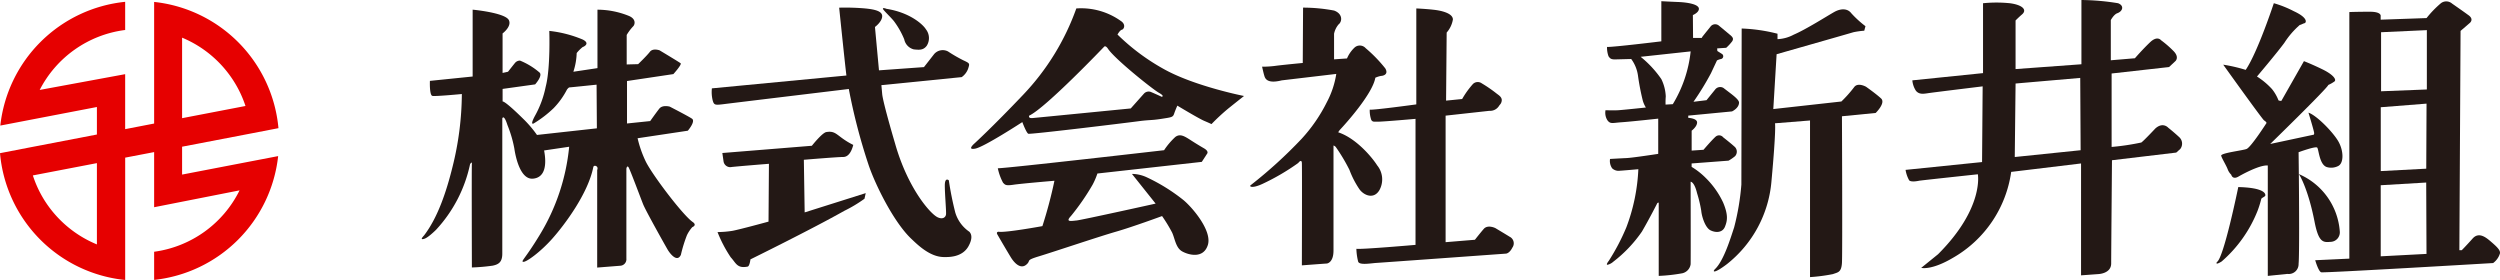 <svg xmlns="http://www.w3.org/2000/svg" width="356.825" height="39.965" viewBox="0 0 356.825 39.965"><defs><style>.a{fill:#231815;}.b{fill:#e60000;}</style></defs><title>logo_c</title><path class="a" d="M98.864,31.682c-1.378-.946-5.75-6.7-6.7-8.639a15.988,15.988,0,0,1-1.16-3.311l7.17-1.076s1.073-1.246.643-1.674c-.214-.216-3.225-1.763-3.225-1.763s-1.031-.3-1.5.3-1.29,1.761-1.29,1.761l-3.309.344V11.564l6.618-.988S97.358,9.2,97.143,9.027,94.134,7.18,94.134,7.18s-.946-.346-1.375.215-1.678,1.761-1.678,1.761L89.448,9.2V4.988a7,7,0,0,1,.9-1.205c.258-.217.517-1.033-.558-1.5a11.944,11.944,0,0,0-4.514-.9v8.34l-3.439.517a9.435,9.435,0,0,0,.473-2.668,5.446,5.446,0,0,1,.859-.859c.172-.043,1.117-.516,0-1.07A17.011,17.011,0,0,0,78.4,4.412s.19,5.33-.514,7.971a14.273,14.273,0,0,1-1.548,4.181c-.12.229-.688,1.291-.173,1.061a16.054,16.054,0,0,0,2.867-2.2,11.153,11.153,0,0,0,1.891-2.639s.228-.312.359-.312,3.868-.389,3.868-.389l.042,6.232-8.55.944a16.116,16.116,0,0,0-1.981-2.318c-2.752-2.71-2.925-2.452-2.925-2.452v-1.8l4.644-.647s1.162-1.287.6-1.717a10.137,10.137,0,0,0-2.753-1.676.914.914,0,0,0-.729.342c-.215.258-.99,1.248-.99,1.248l-.775.17V4.771s1.333-.988.9-1.892-3.881-1.373-5.172-1.5v9.541l-6.1.623s-.089,2.053.358,2.145,4.2-.268,4.2-.268A43.693,43.693,0,0,1,64.6,23.773c-.918,3.731-2.166,7.346-4.085,9.846,0,0-.53.533-.215.514s.746-.178,1.934-1.33a19.766,19.766,0,0,0,4.859-9.373s.3-.475.258-.041,0,14.787,0,14.787a27.577,27.577,0,0,0,2.966-.258c.817-.174,1.376-.473,1.376-1.719V16.9s.215-.688.733.945a17.135,17.135,0,0,1,.986,3.355c.215,1.459.929,4.461,2.667,4.3s1.963-1.994,1.581-4.025l3.578-.529a29.649,29.649,0,0,1-4.214,12.6c-2.083,3.434-2.75,3.783-2.323,3.826s2.41-1.377,4.129-3.31,5.09-6.407,5.847-10.19c.064-.322.434-.218.559-.041a.476.476,0,0,1,0,.428v13.93l3.267-.258a.93.93,0,0,0,.9-1.031V24.076s.087-.517.3-.217,1.777,4.526,2.106,5.332c.388.946,3.093,5.768,3.483,6.436.257.445,1.334,1.947,1.892.742a20.109,20.109,0,0,1,.859-2.793,4.9,4.9,0,0,1,.774-1.16S99.543,32.15,98.864,31.682Z"/><path class="a" d="M120.808,10.777l-19.2,1.834a4.955,4.955,0,0,0,.114,1.721c.2.7.344.688,1.719.514S121.151,12.7,121.151,12.7a83.38,83.38,0,0,0,2.809,10.8c.918,2.754,3.555,8.141,6.075,10.549.946.9,2.7,2.639,4.7,2.639.529,0,2.58.111,3.5-1.551.595-1.082.457-1.717.115-2.063a5.075,5.075,0,0,1-2.006-2.75,45.457,45.457,0,0,1-.918-4.586s-.573-.515-.573.742.228,3.746.171,4.127c-.056.405-.466.752-1.2.405-1.088-.518-4.3-4.242-6.076-10.549,0,0-1.72-5.789-1.834-7.047l-.114-1.264,11.464-1.146a2.524,2.524,0,0,0,.916-1.2c.229-.746.288-.746-.688-1.2a20.635,20.635,0,0,1-2.177-1.26,1.62,1.62,0,0,0-2.007.4c-.8,1.032-1.432,1.832-1.432,1.832l-6.42.461-.573-6.189s1.031-.746,1.031-1.551-1.376-1.033-3.1-1.145-3.04-.058-3.04-.058S120.579,8.943,120.808,10.777Z"/><path class="a" d="M126.539,1.262s-.574-.229-.516,0,1.32,1.377,1.664,1.888a11.688,11.688,0,0,1,1.376,2.467,1.854,1.854,0,0,0,1.375,1.434c.687.058,1.318.17,1.834-.518a2.041,2.041,0,0,0-.115-2.349C131.7,3.438,129.806,1.775,126.539,1.262Z"/><path class="a" d="M115.878,20.805,103.1,21.838l.173,1.2a.962.962,0,0,0,1.144.8c1.034-.118,5.333-.459,5.333-.459l-.058,8.252s-4.185,1.146-5.159,1.316a14.014,14.014,0,0,1-2.121.176,18.614,18.614,0,0,0,1.892,3.609c.745.8.893,1.621,2.407,1.32.288-.058.4-1.033.4-1.033s8.744-4.3,13.413-6.935a19.37,19.37,0,0,0,2.865-1.719l.174-.8-8.713,2.752-.116-7.512s4.758-.4,5.619-.4,1.26-1.033,1.433-1.721a10.652,10.652,0,0,1-1.606-.976c-.888-.651-1.2-1.032-2.237-.86C117.333,18.959,115.878,20.805,115.878,20.805Z"/><path class="a" d="M166.323,9.973A30.519,30.519,0,0,1,159.5,4.93s.344-.629.629-.688.633-.746-.172-1.264a9.766,9.766,0,0,0-6.333-1.773A34.778,34.778,0,0,1,146.061,13.5c-4.4,4.629-6.965,6.965-6.965,6.965s-1.176,1,.114.746,6.706-3.785,6.706-3.785.573,1.547.86,1.664,13.929-1.547,15.651-1.778,1.833-.113,3.322-.345,1.664-.227,1.836-.74.457-1.151.457-1.151,3.039,1.838,3.842,2.178,1.031.459,1.031.459a29.911,29.911,0,0,1,2.408-2.233c1.147-.918,2.234-1.779,2.234-1.779S170.72,12.355,166.323,9.973Zm-.516,3.841s-.762-.359-1.45-.648a.907.907,0,0,0-1.073.189l-1.891,2.123S147.981,16.8,147.35,16.853s-.458-.347-.458-.347C149.241,15.42,157.61,6.65,157.61,6.65c.227-.172.517.285.517.285.917,1.434,6.361,5.788,7.279,6.305S165.807,13.814,165.807,13.814Z"/><path class="a" d="M166.15,21.439s-22.412,2.578-23.731,2.578a7.53,7.53,0,0,0,.746,2.063c.288.287.344.459,1.491.287S150.5,25.8,150.5,25.8a63.878,63.878,0,0,1-1.719,6.475s-5.33.974-6.249.8c0,0-.4,0-.172.4s1.263,2.177,1.893,3.213,1.489,1.718,2.234,1.085-.229-.572,1.836-1.2,8.539-2.808,10.948-3.5,6.592-2.234,6.592-2.234a21.878,21.878,0,0,1,1.431,2.351c.4.858.518,2.176,1.435,2.692s3.038,1.09,3.668-.918-2.179-5.33-3.5-6.42a25.981,25.981,0,0,0-5.157-3.209,5.158,5.158,0,0,0-2.179-.514l3.382,4.24s-10.6,2.35-11.292,2.409-1.663.287-.8-.631a33.45,33.45,0,0,0,3.094-4.473,10.141,10.141,0,0,0,.688-1.6l14.9-1.662.746-1.149s.345-.342-.459-.8c0,0-.8-.457-1.778-1.088s-1.6-1.033-2.291-.515A10.106,10.106,0,0,0,166.15,21.439Z"/><path class="a" d="M185.987,1.088l-.045,7.9s-2.305.217-3.739.389a14.313,14.313,0,0,1-2.063.143s.2.916.3,1.232.259,1.287,2.509.717l7.778-.918a12.767,12.767,0,0,1-1.344,4.027,22.565,22.565,0,0,1-3.612,5.244,65.432,65.432,0,0,1-7.222,6.578c-.344.215.129.559,1.677-.169A31.948,31.948,0,0,0,185.3,23.26s.472-.647.515,0,0,14.615,0,14.615,3.4-.258,3.526-.258.989-.172.989-1.85v-15a.67.67,0,0,1,.387.3,25.511,25.511,0,0,1,1.89,3.18A12.936,12.936,0,0,0,194.025,27c.6.859,2.021,1.506,2.839.172a3.16,3.16,0,0,0-.3-3.568c-.645-1.032-2.88-3.784-5.461-4.686,0,0-.3.084.3-.559s4.5-4.941,4.9-7.267a3.64,3.64,0,0,1,.816-.258c.215,0,1.139-.164.6-1.076a20.209,20.209,0,0,0-2.794-2.879,1.119,1.119,0,0,0-1.548-.127,4.541,4.541,0,0,0-1.119,1.59l-1.847.129V4.814a3.02,3.02,0,0,1,.644-1.33c.515-.388.643-1.509-.644-1.978A24.093,24.093,0,0,0,185.987,1.088Z"/><path class="a" d="M202.15,1.205V14.9s-6.3.86-6.648.746a4.067,4.067,0,0,0,.228,1.493c.231.283.287.226,1.033.226s5.274-.4,5.274-.4V34.951s-7.754.674-8.441.561a8.3,8.3,0,0,0,.259,1.847c.214.516,1.778.221,2.535.172,1.934-.129,18.571-1.332,18.571-1.332s.487-.029.9-.859a1.043,1.043,0,0,0-.387-1.549c-.292-.186-2.036-1.232-2.036-1.232s-1.088-.547-1.661.115c-.44.5-1.262,1.547-1.262,1.547l-4.183.345V16.506l6.248-.688a1.5,1.5,0,0,0,1.346-.658c.2-.314.314-.314.4-.687.139-.6-.429-.887-.746-1.145A19.336,19.336,0,0,0,211.5,11.9a.98.98,0,0,0-1.262.085,12.5,12.5,0,0,0-1.545,2.147l-2.295.23.085-9.715a3.747,3.747,0,0,0,.889-1.863c0-.83-1.433-1.232-2.608-1.375S202.15,1.205,202.15,1.205Z"/><path class="a" d="M245.952,19.6a.749.749,0,0,0-1.09-.086c-.573.518-1.72,1.864-1.72,1.864l-1.692.115v-2.84s.775-.572.775-1.174-1.261-.658-1.261-.658v-.318l6.247-.6s1-.459,1-1.263c0-.342-.6-.831-1.031-1.176l-1.2-.916a.905.905,0,0,0-1.174.228L243.571,14.3l-1.861.228a39.849,39.849,0,0,0,2.494-4.07c.688-1.463.859-1.834.859-1.834a2.269,2.269,0,0,1,.572-.2.4.4,0,0,0,.114-.744l-.631-.4-.027-.373,1.29-.086a6.246,6.246,0,0,0,.888-.974c.085-.229.23-.428-.4-.916l-1.55-1.291a.828.828,0,0,0-1.145.115C243.688,4.359,243,5.217,243,5.217l-.116.2h-1.233l-.026-3.268s.793-.318.856-.834c.087-.687-1.547-.972-2.952-1.029s-2.406-.115-2.406-.115V5.9s-6.935.846-7.752.8a3.625,3.625,0,0,0,.215,1.336c.217.3.344.457.975.443l2.263-.058a5.213,5.213,0,0,1,.976,2.451,34.011,34.011,0,0,0,.686,3.525,3.918,3.918,0,0,0,.43.948s-3.224.341-3.912.386-1.848,0-1.848,0a2,2,0,0,0,.259,1.416c.429.6.732.389,2.063.3s5.2-.515,5.2-.515v5.029s-3.613.558-4.514.6-2.363.127-2.363.127a1.824,1.824,0,0,0,.3,1.332,1.314,1.314,0,0,0,1.116.346c.216,0,2.624-.215,2.624-.215a26.632,26.632,0,0,1-1.707,8.285,30.7,30.7,0,0,1-2.506,4.785c-.538.7-.13.559-.13.559a1.949,1.949,0,0,0,.773-.43,18.966,18.966,0,0,0,4.083-4.3c1.077-1.848,2.195-4.055,2.195-4.055s.2-.172.2,0V39.379a24.181,24.181,0,0,0,3.355-.373,1.544,1.544,0,0,0,1.2-1.289c.028-.631,0-11.778,0-11.778s.516-.029.917,1.633a18,18,0,0,1,.6,2.522c.058.746.544,2.4,1.32,2.781s1.719.34,2.063-.518.487-1.662-.257-3.439a12.065,12.065,0,0,0-2.494-3.526,10.261,10.261,0,0,0-2.008-1.574V23.33l5.275-.4a6.487,6.487,0,0,0,.918-.633.95.95,0,0,0-.115-1.405C247.034,20.441,245.952,19.6,245.952,19.6Zm-7.195-4.73-1.03.059a10.39,10.39,0,0,1,.028-1.174,6.242,6.242,0,0,0-.632-2.465,15.046,15.046,0,0,0-2.953-3.182l7.138-.773A18.151,18.151,0,0,1,238.757,14.873Z"/><path class="a" d="M248.588,4.07l-.042,22.283a35.139,35.139,0,0,1-1.032,6.1c-.474,1.422-1.462,4.731-2.709,5.932-.459.445-.166.712,1.661-.672a16.862,16.862,0,0,0,6.378-11.879c.7-7.617.5-8.238.5-8.238l5-.4V39.551a25,25,0,0,0,3.266-.428c.69-.26,1.206-.217,1.291-1.592s0-20.937,0-20.937l4.815-.473s1.462-1.418.774-2.064-2.15-1.674-2.15-1.674-1.2-.688-1.72.086a17.771,17.771,0,0,1-1.8,2.017l-9.717,1.08.473-7.828S263.507,4.91,264.538,4.6a11.427,11.427,0,0,1,1.549-.217l.171-.645a14.8,14.8,0,0,1-2.022-1.846c-.515-.687-1.462-.73-2.451-.171s-4.04,2.492-5.759,3.222a5.342,5.342,0,0,1-2.322.645V4.814A23.811,23.811,0,0,0,248.588,4.07Z"/><path class="a" d="M311.067,19.6c-.834-.775-1.6-1.375-1.6-1.375s-.746-.861-1.836.114c0,0-1.66,1.775-2,2a34.194,34.194,0,0,1-4.24.634V10.49l8.195-.92.918-.857s.573-.518-.228-1.375a14.583,14.583,0,0,0-1.835-1.6s-.516-.693-1.549.283-2.179,2.293-2.179,2.293l-3.438.288V2.867s.431-.8.917-.975c.8-.287,1.032-1.089.114-1.433A34.238,34.238,0,0,0,297.082,0V9.172l-9.4.687V2.922s.43-.442.917-.86c.8-.687,0-1.374-1.72-1.6a19.109,19.109,0,0,0-3.841,0v9.973l-10.09,1.033a3.231,3.231,0,0,0,.516,1.492c.432.512.974.459,1.72.342.766-.119,7.8-.975,7.8-.975L282.9,23.131l-10.919,1.115a4.538,4.538,0,0,0,.514,1.492c.286.285,1.147.114,1.433.057s8.371-.92,8.371-.92.916,4.818-5.676,11.408l-2.409,1.951s1.433.4,4.528-1.435a16.812,16.812,0,0,0,8.314-12.264l9.972-1.205V39.3l2.411-.176s1.89-.031,1.89-1.524c0-1.328.114-14.73.114-14.73l9.173-1.092.573-.513A1.251,1.251,0,0,0,311.067,19.6Zm-23.5,2.811.116-10.49,9.229-.8.057,10.32Z"/><path class="a" d="M319.469,26.7S317.4,36.844,316.418,37.4c0,0-.344.557.685-.086a18.686,18.686,0,0,0,5.118-7.222,15.054,15.054,0,0,0,.515-1.635c0-.244.6-.344.6-.6S323.08,26.785,319.469,26.7Z"/><path class="a" d="M330.732,21.066c.229.229.3,2.493,1.417,2.793a2.2,2.2,0,0,0,1.592-.17c.817-.429.776-2.193,0-3.527s-3.094-3.7-4.256-4.084c0,0,.862,2.793.818,2.967l-.042.172-6.235,1.332s8.038-7.826,8.3-8.426a4.734,4.734,0,0,0,.9-.516c.257-.259-.172-.945-1.762-1.718s-2.623-1.161-2.623-1.161L325.618,14.4s-.431,0-.431-.129a6.033,6.033,0,0,0-.9-1.55,10.649,10.649,0,0,0-2.148-1.8s2.879-3.4,3.912-4.815a11.893,11.893,0,0,1,2.191-2.539c.216-.041.474-.211.69-.257s.6-.729-1.548-1.717A14.978,14.978,0,0,0,324.543.459s-2.3,6.992-4.014,9.514a22.648,22.648,0,0,0-3.21-.743s5.617,7.852,5.847,7.967a.854.854,0,0,1,.345.344s-2.238,3.492-2.867,3.725-3.726.572-3.613.972.69,1.321.918,1.9a2.046,2.046,0,0,0,.518.8s.171.8,1.087.23c0,0,2.867-1.664,4.128-1.547V39.379l2.806-.285a1.4,1.4,0,0,0,1.589-1.434c.118-1.131.076-8.472.037-12.814.241.328,1.393,2.439,2.233,6.754.557,2.878,1.161,3.035,2.232,2.921a1.361,1.361,0,0,0,1.378-1.505,9.661,9.661,0,0,0-5.846-8.17c-.017-1.84-.034-3.119-.034-3.119S330.5,20.834,330.732,21.066Z"/><path class="a" d="M355.552,34.508c-.654-.559-1.72-1.492-2.638-.459s-1.547,1.662-1.547,1.662h-.342l.172-31.3,1.26-1.086s.745-.517-.114-1.146S349.992.517,349.992.517a1.261,1.261,0,0,0-1.6-.058,14.81,14.81,0,0,0-2.051,2.121l-6.549.229V2.32s.188-.644-1.531-.644c-1.936,0-2.94.045-2.94.045V36.914l-4.872.228s.458,1.608.86,1.721,24.535-1.318,24.535-1.318a2.669,2.669,0,0,0,.974-1.375C356.911,35.717,356.355,35.2,355.552,34.508ZM339.8,36.584V26.438l6.493-.385.041,10.187ZM346.3,24.076l-6.493.342V15.305l6.534-.514Zm.085-11.306-6.534.257V4.6l6.534-.3Z"/><path class="b" d="M25.99,24.918V20.939L35.8,19.055l3.945-.762A19.956,19.956,0,0,0,22,.275V17.633l-4.135.8V10.586l-12.2,2.252a15.968,15.968,0,0,1,12.2-8.557V.26A19.963,19.963,0,0,0,.044,17.924l3.929-.756,9.858-1.895V19.2L3.946,21.1,0,21.863a19.952,19.952,0,0,0,17.868,18.1V22.5L22,21.707v7.869L34.194,27.17A15.982,15.982,0,0,1,22,35.932v4.019a19.956,19.956,0,0,0,17.7-17.67l-3.932.754Zm0-11.98V5.375a16.01,16.01,0,0,1,7.336,6.152,15.836,15.836,0,0,1,1.712,3.6l-9.048,1.74ZM13.831,27.256v7.629a16.052,16.052,0,0,1-7.424-6.2,15.82,15.82,0,0,1-1.718-3.647l9.142-1.756Z"/></svg>